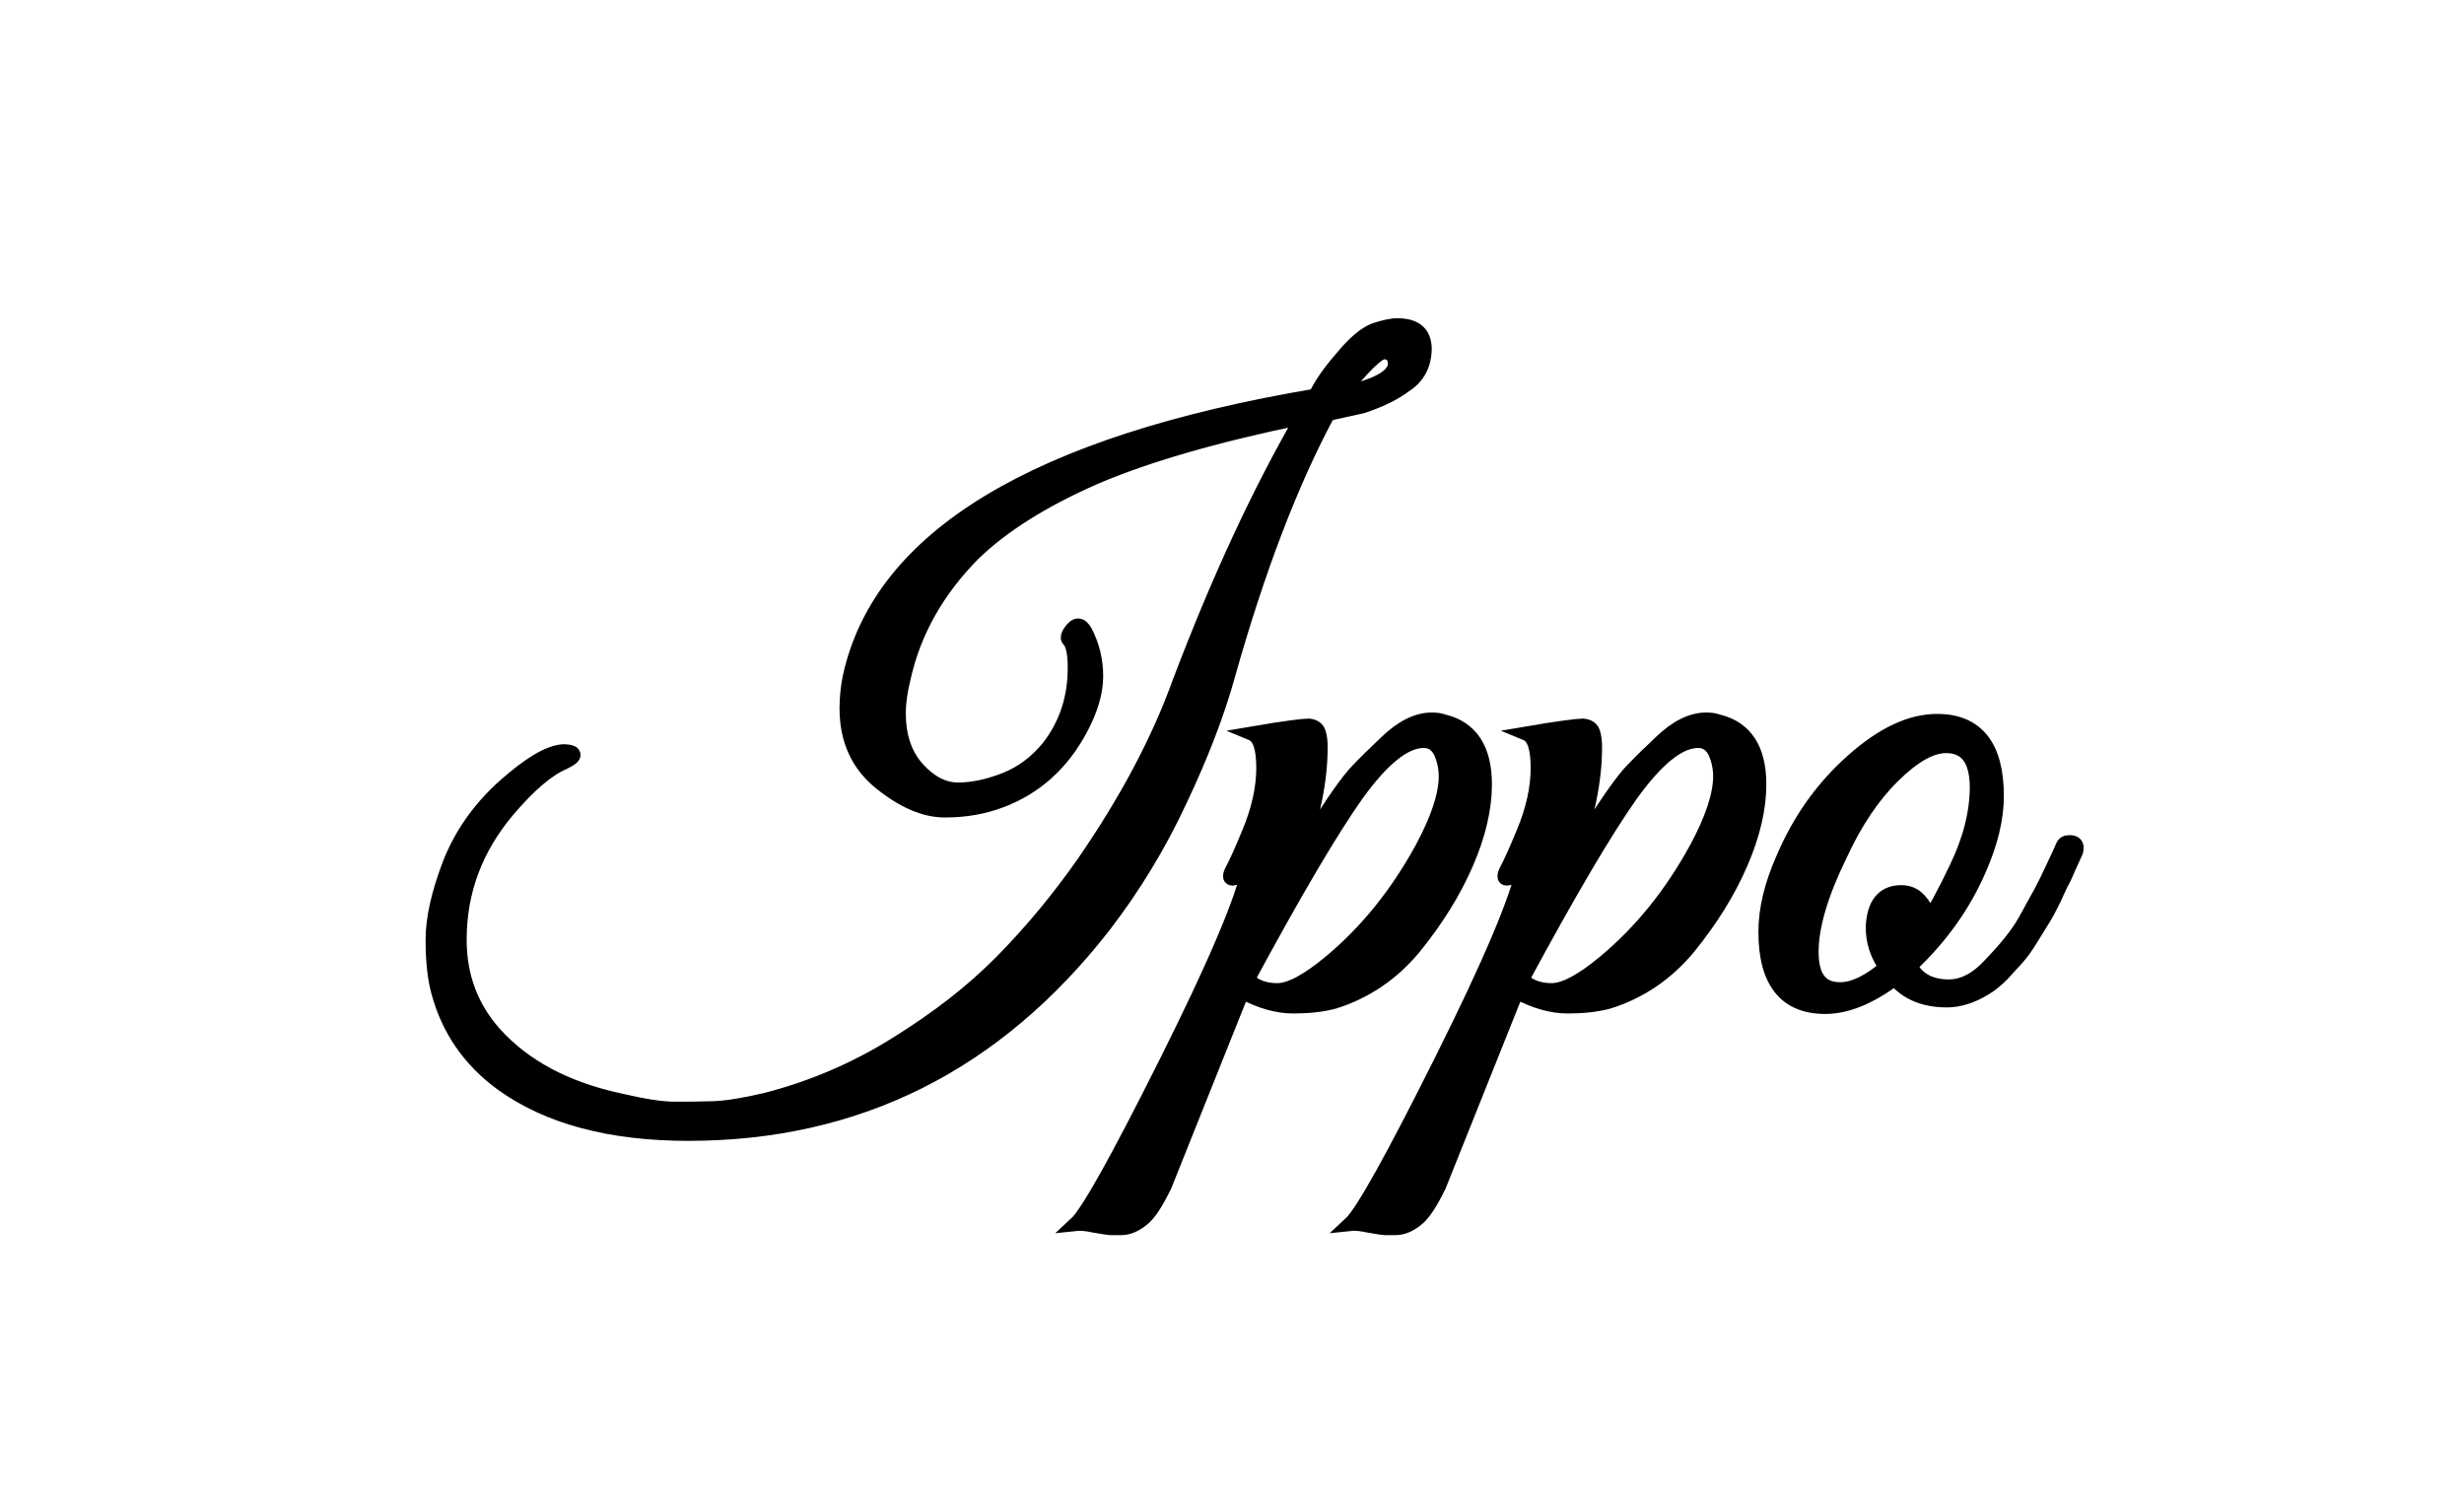 <?xml version="1.0" encoding="utf-8"?>
<!-- Generator: Adobe Illustrator 24.1.2, SVG Export Plug-In . SVG Version: 6.00 Build 0)  -->
<svg version="1.1" id="Laag_1" xmlns="http://www.w3.org/2000/svg" xmlns:xlink="http://www.w3.org/1999/xlink" x="0px" y="0px"
	 viewBox="0 0 528 320" style="enable-background:new 0 0 528 320;" xml:space="preserve">
<style type="text/css">
	.st0{stroke:#000000;stroke-width:3;stroke-miterlimit:10;}
</style>
<g>
	<g>
		<path class="st0" d="M291.9,87.1l-7.3,1.6c-7.9,14.7-15.1,33.5-21.5,56.3c-2.2,7.9-5.6,16.8-10.2,26.5c-4.5,9.7-10,18.7-16.3,26.9
			c-23.2,29.8-52.9,44.6-89.1,44.6c-16.8,0-30.2-3.6-40.1-10.8c-6.8-5-11.3-11.5-13.5-19.6c-0.8-2.9-1.2-6.7-1.2-11.2
			s1.2-9.9,3.6-16.2c2.4-6.2,6.3-11.8,11.6-16.6c5.4-4.8,9.6-7.4,12.8-7.6c1.2,0,1.9,0.2,2.1,0.5c0.4,0.5-0.3,1.1-1.9,1.9
			c-3.6,1.5-7.6,5-12.1,10.3c-6.9,8.2-10.3,17.4-10.3,27.7c0,7.8,2.5,14.5,7.5,20.1c6.3,7,15.2,11.8,26.8,14.3
			c5.1,1.2,9,1.8,11.7,1.8c2.7,0,5.5,0,8.3-0.1c2.9-0.1,6.6-0.7,11.3-1.8c9.7-2.5,19-6.4,27.8-11.9c8.9-5.5,16.5-11.4,22.8-17.8
			c6.3-6.4,12.1-13.4,17.5-21.1c9.1-13.2,16-26.1,20.6-38.9c8.2-21.6,16.9-40.4,26.2-56.5c-18.5,3.8-33.3,8.1-44.3,12.8
			c-11.2,4.9-19.9,10.4-26.1,16.4c-7.7,7.8-12.7,16.6-14.9,26.4c-0.7,2.8-1.1,5.4-1.1,7.7c0,4.9,1.3,8.9,4,11.9
			c2.7,3,5.6,4.5,8.7,4.5c3.1,0,6.4-0.7,10-2.1c3.6-1.4,6.7-3.7,9.4-7c3.7-4.8,5.6-10.4,5.6-17c0-3.3-0.5-5.3-1.4-6.1
			c-0.2-0.3-0.1-0.9,0.4-1.6c1.2-1.8,2.3-1.8,3.3,0c1.5,2.9,2.3,6.1,2.3,9.5c0,3.4-1.1,7.2-3.3,11.3c-4,7.5-9.7,12.6-17.1,15.4
			c-3.7,1.4-7.7,2.1-12,2.1c-4.3,0-8.8-1.9-13.7-5.8c-4.9-3.9-7.4-9.2-7.4-16.1c0-2.1,0.2-4.4,0.7-6.8c6.6-30,39.9-50.1,99.8-60.2
			c1-2.2,2.9-5,5.7-8.2c2.7-3.3,5.1-5.2,7-5.9c1.9-0.6,3.5-1,4.8-1c3.8,0,5.8,1.6,5.9,4.9c0,3.5-1.4,6.2-4.2,8
			C298.6,84.5,295.5,85.9,291.9,87.1z M287.5,84.3c7.9-1.6,11.7-3.9,11.4-6.7c-0.2-1.4-1-2.1-2.4-2.1
			C295.2,75.6,292.2,78.5,287.5,84.3z"/>
		<path class="st0" d="M318.2,168.1c0,5.1-1.3,10.8-4,17c-2.7,6.2-6.4,12.1-11.1,17.9c-4.7,5.7-10.5,9.6-17.2,11.7
			c-2.6,0.7-5.5,1-8.8,1s-7-1-10.9-3.1l-16.6,41.5c-1.8,3.7-3.4,6.2-4.9,7.3c-1.5,1.2-3,1.8-4.4,1.8c-1.4,0-2.2,0-2.5,0
			c-0.3,0-1.3-0.2-3.2-0.5c-1.8-0.4-3.2-0.5-4.1-0.4c2.6-2.4,9.1-14.1,19.5-34.9c10.4-20.8,16.4-34.9,17.8-42.1
			c-1.3,1.9-2.5,2.9-3.7,3c-0.7,0-0.7-0.7,0-2c0.7-1.3,1.9-3.9,3.5-7.8c2.1-5,3.1-9.7,3.1-13.9c0-4.3-0.8-6.7-2.5-7.4
			c7-1.2,11.1-1.7,12.2-1.7c1.2,0.1,1.9,0.6,2.2,1.5c0.3,0.9,0.4,2,0.4,3.1c0,7.1-1.6,15.1-4.9,23.8l3.5-5.6
			c4.2-6.8,7.3-11.1,9.2-13.1c1.9-2,4-4,6.2-6.1c3.4-3.3,6.7-4.9,9.8-4.9c0.9,0,1.8,0.1,2.6,0.4C315.2,156,318.2,160.5,318.2,168.1z
			 M309.8,166.4c0-1.9-0.4-3.6-1.1-5.2c-0.8-1.6-2-2.4-3.6-2.4c-4.1,0-8.8,3.8-14.3,11.4c-5.4,7.6-13.2,20.8-23.4,39.7
			c1.5,1.5,3.6,2.3,6.3,2.3c2.7,0,6.5-2,11.4-6.1c7.8-6.5,14.3-14.6,19.6-24.3C308.1,175.5,309.8,170.3,309.8,166.4z"/>
		<path class="st0" d="M377,168.1c0,5.1-1.3,10.8-4,17c-2.7,6.2-6.4,12.1-11.1,17.9c-4.7,5.7-10.5,9.6-17.2,11.7
			c-2.6,0.7-5.5,1-8.8,1s-7-1-10.9-3.1l-16.6,41.5c-1.8,3.7-3.4,6.2-4.9,7.3c-1.5,1.2-3,1.8-4.4,1.8c-1.4,0-2.2,0-2.5,0
			c-0.3,0-1.3-0.2-3.2-0.5c-1.8-0.4-3.2-0.5-4.1-0.4c2.6-2.4,9.1-14.1,19.5-34.9s16.4-34.9,17.8-42.1c-1.3,1.9-2.5,2.9-3.7,3
			c-0.7,0-0.7-0.7,0-2c0.7-1.3,1.9-3.9,3.5-7.8c2.1-5,3.1-9.7,3.1-13.9c0-4.3-0.8-6.7-2.5-7.4c7-1.2,11.1-1.7,12.2-1.7
			c1.2,0.1,1.9,0.6,2.2,1.5c0.3,0.9,0.4,2,0.4,3.1c0,7.1-1.6,15.1-4.9,23.8l3.5-5.6c4.2-6.8,7.3-11.1,9.2-13.1c1.9-2,4-4,6.2-6.1
			c3.4-3.3,6.7-4.9,9.8-4.9c0.9,0,1.8,0.1,2.6,0.4C374,156,377,160.5,377,168.1z M368.6,166.4c0-1.9-0.4-3.6-1.1-5.2
			c-0.8-1.6-2-2.4-3.6-2.4c-4.1,0-8.8,3.8-14.3,11.4c-5.4,7.6-13.2,20.8-23.4,39.7c1.5,1.5,3.6,2.3,6.3,2.3c2.7,0,6.5-2,11.4-6.1
			c7.8-6.5,14.3-14.6,19.6-24.3C366.9,175.5,368.6,170.3,368.6,166.4z"/>
		<path class="st0" d="M415.1,154.5c8.5,0,12.8,5.4,12.8,16.1c0,4.9-1.3,10.1-3.8,15.8c-3.3,7.6-8.2,14.5-14.7,20.6
			c1.5,2.9,4.3,4.4,8.2,4.4c3.1,0,6.1-1.6,8.9-4.7c3.5-3.6,6-6.8,7.5-9.5c1.5-2.7,2.6-4.8,3.3-6c0.7-1.3,1.6-3.1,2.7-5.5
			c1.1-2.4,1.8-3.8,2-4.4c0.2-0.5,0.6-0.8,1.2-0.8c1.2-0.1,1.8,0.3,1.8,1.2c0,0.4-0.1,0.8-0.3,1.2l-1.1,2.4
			c-0.7,1.6-1.2,2.8-1.6,3.5c-0.4,0.7-1,2-1.8,3.8c-0.9,1.8-1.6,3.2-2.3,4.3c-0.6,1-1.5,2.4-2.6,4.2c-1.1,1.8-2.1,3.2-3,4.2
			s-2,2.2-3.2,3.5c-1.3,1.3-2.5,2.3-3.7,3c-2.9,1.8-5.7,2.6-8.2,2.6c-4.8,0-8.5-1.5-11.2-4.6c-5.4,4-10.3,6-14.9,6
			c-8.5,0-12.8-5.4-12.8-16.1c0-4.9,1.3-10.2,3.8-15.8c3.5-8.2,8.4-15.1,14.8-20.8C403.4,157.3,409.4,154.5,415.1,154.5z M417,159.9
			c-3.2,0-6.9,2.1-11.2,6.3c-4.3,4.2-8.2,9.9-11.5,17.1c-4.1,8.4-6.1,15.3-6.1,20.7c0,5.4,2,8,6.1,8c2.9,0,6.2-1.6,9.8-4.7
			c-1.9-2.7-2.8-5.5-2.8-8.6c0.2-5,2.3-7.5,6.1-7.5c1.5,0,2.8,0.5,3.8,1.6c1,1,1.5,2,1.5,2.9s-0.1,1.8-0.3,2.7
			c2-2.9,4.3-7.1,6.8-12.4c2.9-6,4.4-11.8,4.4-17.5C423.5,162.8,421.4,159.9,417,159.9z"/>
	</g>
</g>
</svg>
